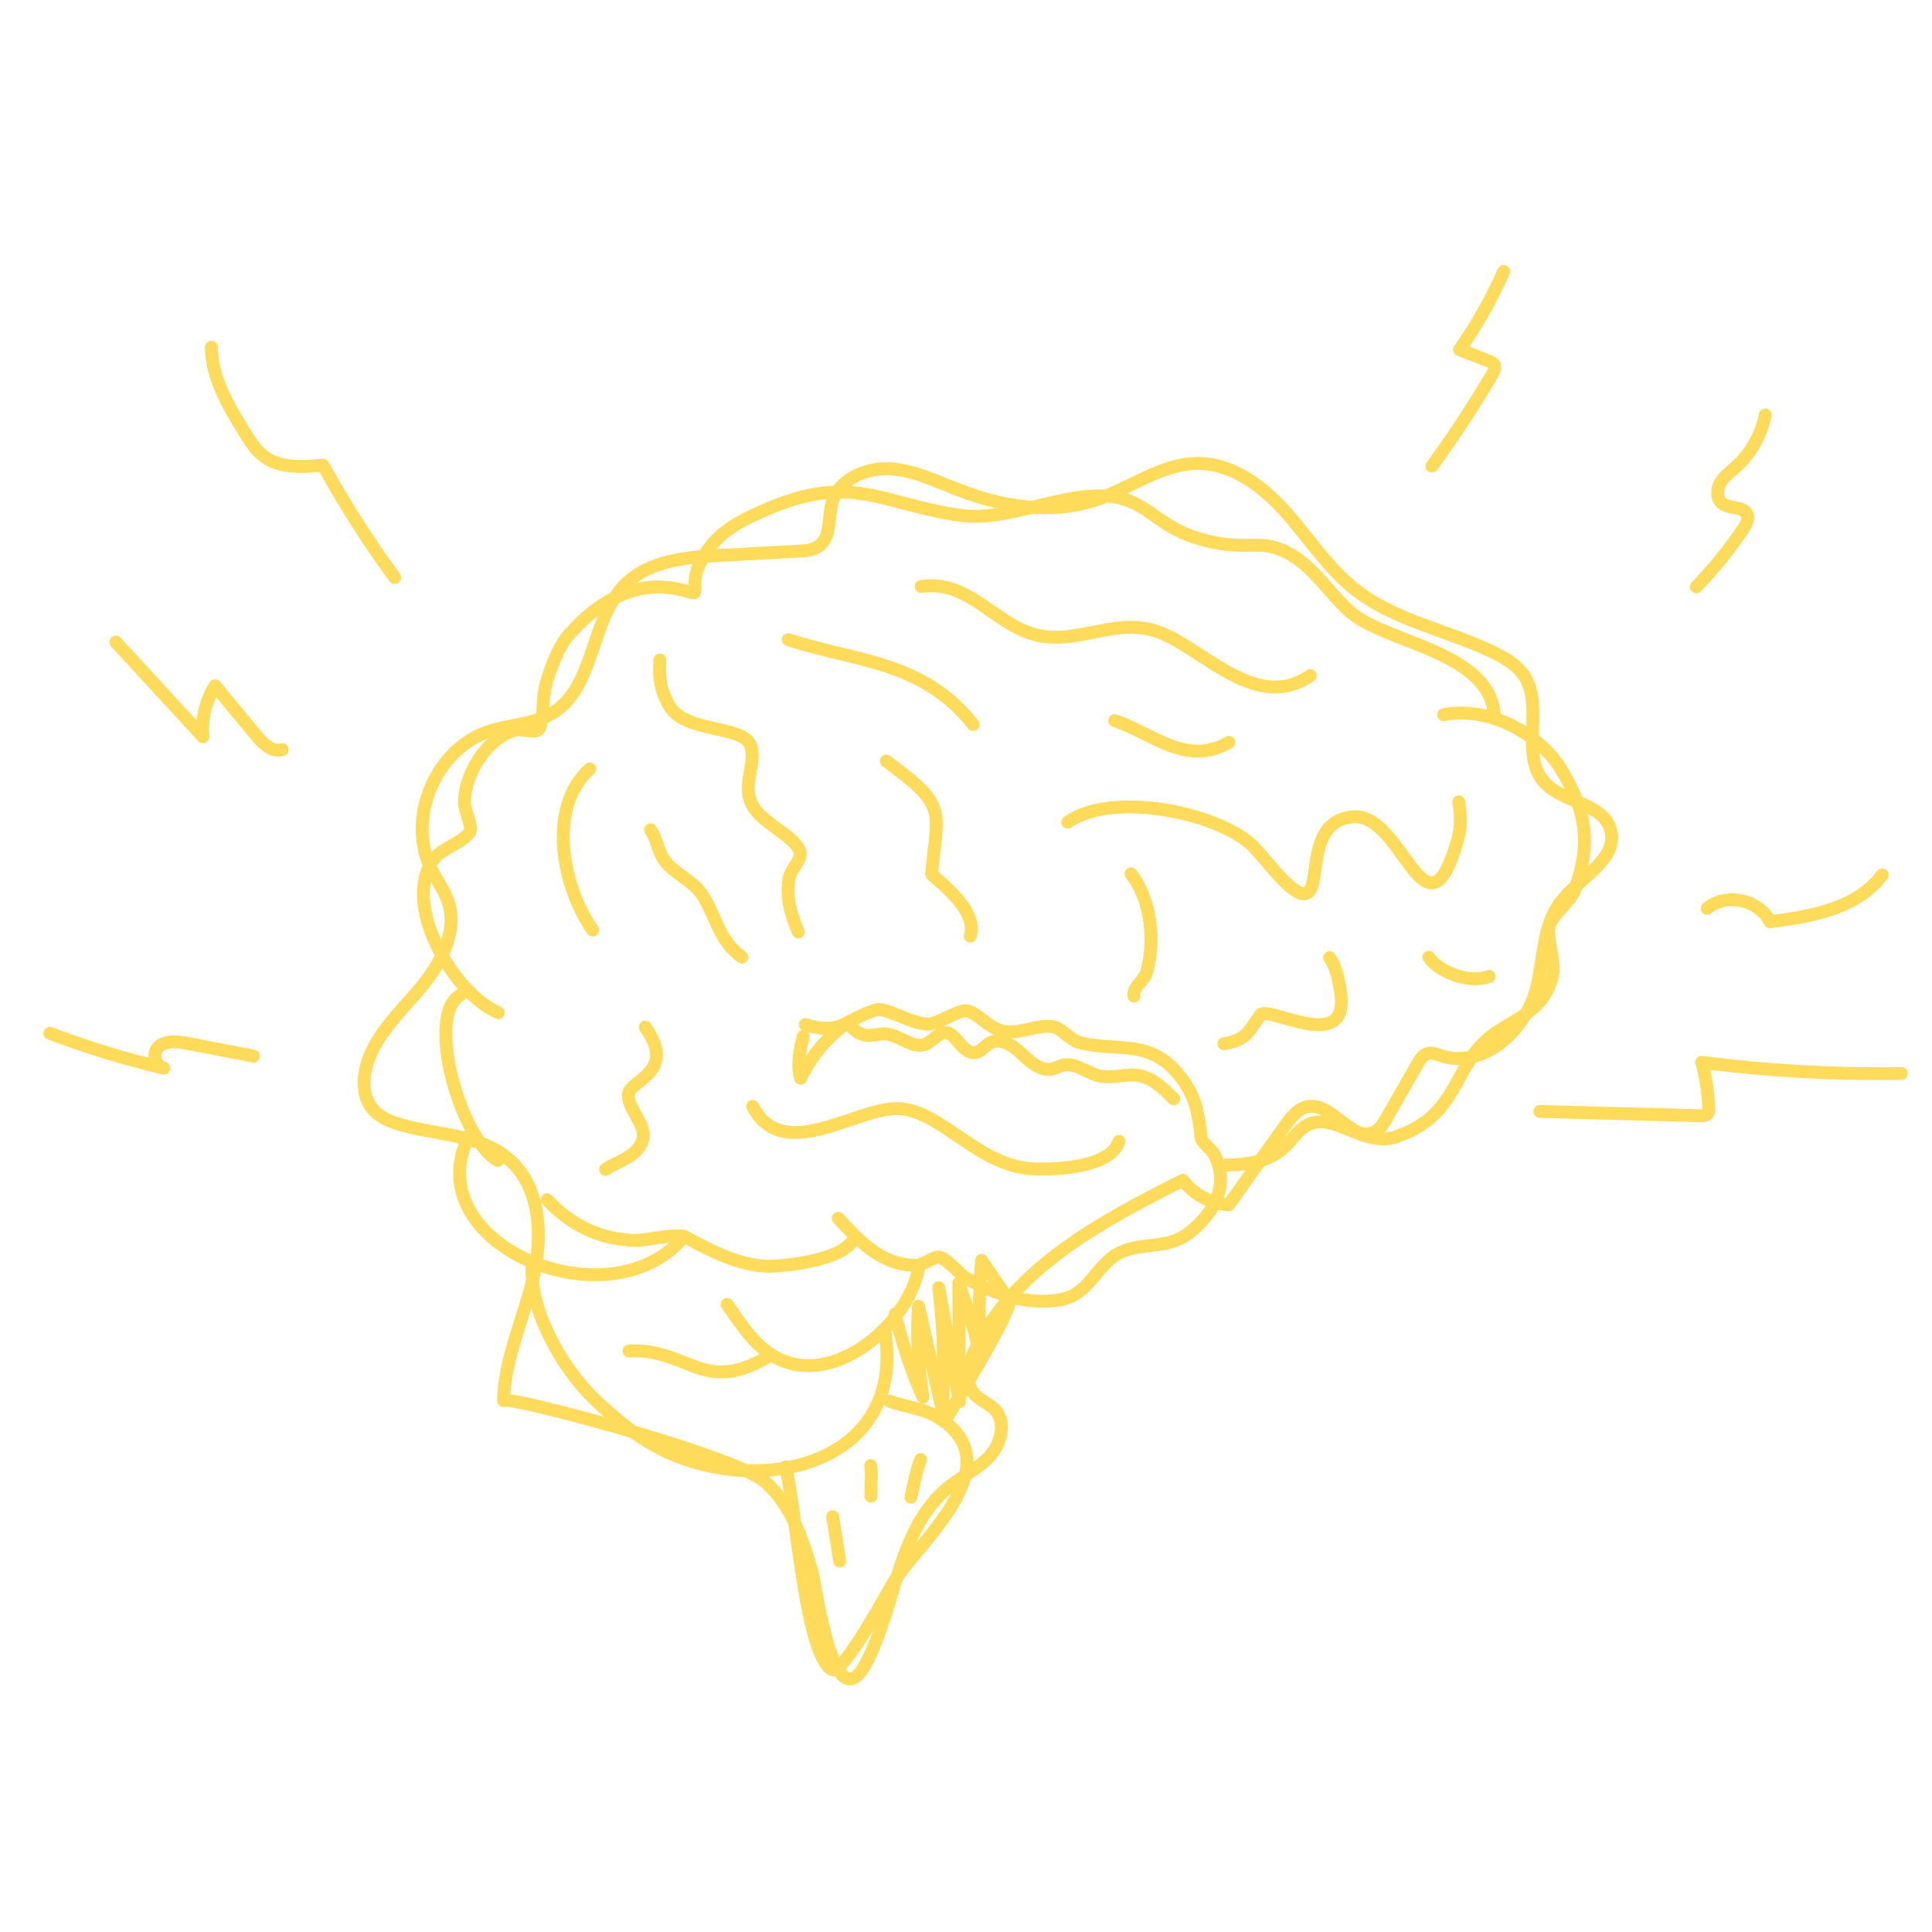 <?xml version="1.0" encoding="UTF-8"?>
<svg xmlns="http://www.w3.org/2000/svg" id="Ebene_1" viewBox="0 0 600 600">
  <defs>
    <style>.cls-1{fill:none;stroke:#ffdb5b;stroke-linecap:round;stroke-linejoin:round;stroke-width:4px;}</style>
  </defs>
  <path class="cls-1" d="M250.06,318.2c11.36,3.49,12.56-1.74,22.05-4.58,3.16-.95,11.84,4.99,16.7,4.38,3-.38,9.14-4.51,11.49-4.1,3.04,.53,6.84,5.27,10.56,6.21,5.6,1.43,11.04-2.14,16.37-1.21,2.2,.39,5.36,4.21,8.16,4.92,10.61,2.71,20.62-.87,29.25,8.32,6.31,6.72,7.58,12.87,8.36,21.26,.11,1.14,3.58,3.95,4.29,5.41,4.67,9.52-.53,18.39-8.16,24.19-6.78,5.15-14.37,2.63-21.29,6.02-7.63,3.74-9.37,13.28-19.03,14.72-10.31,1.54-19.76-1.91-28.39-6.57-2.34-1.26-6.37-6.36-8.71-6.77-1.61-.28-5.11,2.68-7.59,2.6-10.71-.34-17.05-7.46-23.78-14.64"></path>
  <path class="cls-1" d="M264.99,385.01c-3.18,5.89-17.99,7.74-23.99,8.18-9.98,.71-19.68-4.45-28.12-9-2.46-1.33-12.53,1.13-15.75,1.03-11-.35-19.81-4.76-27.19-12.62"></path>
  <path class="cls-1" d="M212.49,383.97c-23.38,28.19-84.68,1.84-66.39-32.04"></path>
  <path class="cls-1" d="M313.4,403.68c1.54,2.59-16.15,30.86-18.77,35.72"></path>
  <path class="cls-1" d="M276.31,435.17c5.29,1.96,10.31,2.03,15.25,5.15,22.4,14.09-4.29,36.87-13.23,49.79-1.73,2.49-16.43,30.28-19.96,28.38-8.44-4.56-11.36-52.56-14.46-62.93"></path>
  <path class="cls-1" d="M285.32,393.66c-2.98,17.01-24.96,36.33-42.59,28.78-7.81-3.34-12.28-10.77-16.9-17.36"></path>
  <path class="cls-1" d="M238.39,421.4c-20,11.86-24.54-2.7-43.05-1.86"></path>
  <path class="cls-1" d="M274.76,413.21c6.62,39.51-34.4,51.21-65.02,38.83-9.53-3.85-17.57-10.32-24.92-17.32-7.18-6.85-12.94-16.02-16.55-25.17-3.03-7.65-3-13.26-3.15-17.46"></path>
  <path class="cls-1" d="M154.6,360.39c-11.73-6.63-22.45-45.2-11.73-51.27"></path>
  <path class="cls-1" d="M154.75,314.51c-14.08-6.15-30.12-33.67-20.13-47.56,2.64-3.67,9.25-5.21,11.32-8.69,.86-1.45-1.56-6.58-1.65-8.43-.44-8.73,6.71-20.8,15.85-23.12,1.73-.44,5.71,.93,6.9,.05,1.76-1.31,1.56-8.99,1.87-11.05,.81-5.54,4.42-14.89,7.71-18.53,5.51-6.11,11.72-11.61,21.11-14.06,9.39-2.45,17.46,1.39,17.84,.98,1.03-1.14-1.47-4.45,3.43-12.1,4.46-6.96,10.58-10.05,17.98-13.34,27.24-12.11,36.13-2.31,60.93,1.34,14.62,2.15,30.16-6.56,45.13-5.97,12.84,.51,15.43,9.05,28.71,13.08,13.29,4.03,17.74,.92,24.45,3.04,10.41,3.31,15.26,12.82,22.93,19.73,11.03,9.96,43.95,12.25,44.99,32.61"></path>
  <path class="cls-1" d="M378.44,361.95c7.05-.36,13.14-.11,19.23-4.64,3.46-2.56,5.65-7.5,10.11-8.63,7.84-1.99,16.45,7.55,25.78,4.36,19.35-6.62,17.46-21.19,28.85-30.68,6.9-5.76,17.02-7.64,19.7-19.27,1.15-4.99-2.36-12.43-.66-16.32,1.58-3.59,6.42-6.82,7.79-10.83,4.71-13.78,3.71-23.77-4.41-37.02-6.44-10.5-21.63-19.75-36.49-16.98"></path>
  <path class="cls-1" d="M347.51,354.46c-2.68,8.25-19.77,8.81-26.51,8.54-17.29-.69-28.64-18.31-42.11-18.71-13-.38-35.9,17.37-45.13-.72"></path>
  <path class="cls-1" d="M200.42,318.99c10.14,14.39-5.2,16.31-5.27,21.05-.08,5.17,6.97,10.04,3.84,15.43-2.54,4.4-7.23,5.1-10.92,7.7"></path>
  <path class="cls-1" d="M230.37,297.24c-7.05-5.2-7.65-11.73-11.9-18.75-2.96-4.89-8.04-6.45-11.58-10.64-2.67-3.16-2.63-6.98-4.86-10.15"></path>
  <path class="cls-1" d="M183.15,238.81c-13.59,12.35-8.23,37.03,.92,50.02"></path>
  <path class="cls-1" d="M406.92,209.79c-16.08,11.33-32.57-7.4-45.79-13.01-13.52-5.74-25.25,3.2-38.28,.65-13.55-2.65-21.56-17.59-36.76-15.29"></path>
  <path class="cls-1" d="M302.24,225.02c-15.68-19.82-36.16-19.45-57.47-26.36"></path>
  <path class="cls-1" d="M204.93,204.99c-.25,5.29-.12,8.5,2.69,13.8,4.83,9.14,23.12,6.18,25.5,12.76,1.96,5.41-2.68,11.75,.32,18.08,2.86,6.04,13.09,9.65,14.91,14.66,.97,2.69-2.8,5.61-3.27,8.35-1.06,6.13,.53,11.25,2.85,16.79"></path>
  <path class="cls-1" d="M275.25,236.36c19.13,14.11,15.99,14.81,14.07,35.04-.08,.78,14.83,10.56,11.99,19.34"></path>
  <path class="cls-1" d="M453.04,249.04c.69,4.53,.81,7.93-.53,12.47-9.71,32.95-16.85-8.76-32.02-7.85-16.42,.98-9.01,25.1-16.02,23.88-4.73-.82-12.59-12.62-16.62-15.92-11.73-9.65-42.8-15.77-56.25-6.3"></path>
  <path class="cls-1" d="M381.64,230.53c-13.19,7.75-24.02-3.01-35.46-6.72"></path>
  <path class="cls-1" d="M351.26,271.39c6.22,7.86,7.54,20.79,4.9,30.38-.77,2.82-4.43,4.69-3.99,7.56"></path>
  <path class="cls-1" d="M412.92,297.42c2.07,2.95,2.66,6.33,3.29,9.78,3.86,21.13-22.44,4.81-24.78,7.98-3.39,4.6-4.09,7.87-11.34,8.97"></path>
  <path class="cls-1" d="M462.45,303.22c-5.58,2.33-15.25-.99-18.73-5.93"></path>
  <path class="cls-1" d="M258.59,471.01c.77,4.59,1.46,9.19,2.17,13.79"></path>
  <path class="cls-1" d="M270.41,455.15c.39,4.2,.15,1.04,.07,9.51"></path>
  <path class="cls-1" d="M285.94,453.26c-1.47,3.75-2.09,7.78-3.05,11.7"></path>
  <path class="cls-1" d="M269.02,516.46c9.39-18.16,9.79-41.99,25.77-54.75,4.16-3.32,9.16-5.64,12.7-9.61,3.54-3.97,5.07-10.61,1.37-14.44-1.75-1.81-4.32-2.64-6.04-4.48-3.55-3.81-2.01-9.97,.3-14.64,12.45-25.15,39.17-39.37,64.23-51.98,3.38,4.4,8.7,7.24,14.24,7.62l17.56-24.65c1.81-2.54,3.92-5.28,6.98-5.85,7.66-1.42,13.87,11.47,20.78,7.85,1.77-.93,2.85-2.76,3.84-4.5l9.54-16.73c.71-1.25,1.54-2.59,2.89-3.06,1.47-.51,3.06,.18,4.54,.66,12.79,4.18,25.99-7.77,29.39-20.79,2.4-9.18,1.87-19.62,7.69-27.12,5.86-7.55,18.09-13.26,15.35-22.42-2.48-8.32-14.9-8.21-20.63-14.73-7.6-8.65,.2-23.66-6.3-33.16-2.08-3.04-5.35-5.02-8.63-6.68-14.34-7.21-31.05-9.95-43.68-19.86-8.44-6.61-14.31-15.87-21.43-23.9-7.11-8.02-16.47-15.22-27.19-15.32-11.51-.11-21.36,7.84-32.29,11.44-13.73,4.52-28.9,1.98-42.38-3.24-6.96-2.7-13.85-6.14-21.3-6.54-7.45-.4-15.83,3.31-17.88,10.48-1.33,4.64-.2,10.62-4.09,13.5-1.8,1.33-4.19,1.5-6.43,1.62l-24.08,1.28c-10.47,.56-21.93,1.53-29.45,8.84-11.23,10.92-9.4,32.01-22.78,40.14-5.84,3.55-13.11,3.52-19.61,5.63-16.82,5.45-25.93,27.33-17.96,43.1,1.68,3.33,3.98,6.38,5.16,9.92,3.14,9.49-2.54,19.59-9.02,27.2-6.48,7.62-14.3,14.87-16.58,24.6-.97,4.16-.73,8.88,1.91,12.24,2.21,2.82,5.72,4.25,9.17,5.22,11.4,3.21,24.53,2.95,33.44,10.75,9.88,8.65,10.5,23.91,7.49,36.69-3,12.78-8.85,25.05-9.26,38.17,.06-1.9,72.19,16.98,81.5,25.41,7.9,7.16,11.56,17.96,14.38,27.95,1.22,4.34,6.72,47.54,16.77,28.11Z"></path>
  <path class="cls-1" d="M277.99,408.07c2.09,8.85,4.99,17.51,8.65,25.83-1.54-9.31-2.01-18.81-1.39-28.23l7.36,32.03c.8-12.6,.45-25.27-1.06-37.8l6.4,35.44-.19-36.79c2.58,7.07,4.77,14.29,6.54,21.61-.39-9.58-.21-19.17,.54-28.73l6.61,9.7"></path>
  <path class="cls-1" d="M249.45,321.91c-1.03,4.27-2.07,8.78-.81,12.98,3.34-7.04,8.56-13.17,14.97-17.6,.82,2.22,2.94,3.9,5.28,4.19,2.14,.26,4.29-.55,6.44-.34,4.28,.41,8.21,4.77,12.18,3.11,2.37-.99,4.09-4.02,6.62-3.52,.89,.18,1.63,.79,2.25,1.46,1.98,2.13,4.01,5.32,6.84,4.63,1.64-.4,2.66-2.03,4.13-2.87,3.25-1.85,7.21,.68,9.91,3.27,2.7,2.59,5.99,5.61,9.63,4.74,1.06-.25,2.02-.83,3.07-1.1,4-1.03,7.68,2.47,11.72,3.33,3.85,.83,7.88-.8,11.78-.21,4.44,.68,7.91,4.07,11.06,7.29"></path>
  <path class="cls-1" d="M35.98,199.4l27.06,29.4c-.52-5.49,.82-11.15,3.75-15.83l12.94,15.61c2.03,2.45,4.87,5.16,7.91,4.21"></path>
  <path class="cls-1" d="M548.23,128.86c-1.22,6.19-4.5,11.96-9.18,16.19-1.72,1.55-3.66,2.95-4.8,4.95s-1.21,4.89,.6,6.33c2.31,1.84,6.71,.77,7.77,3.53,.55,1.45-.32,3.01-1.18,4.3-4.33,6.45-9.24,12.51-14.65,18.09"></path>
  <path class="cls-1" d="M15.51,320.91c11.53,4.36,23.35,7.98,35.35,10.83-2.14-.65-3.37-3.36-2.45-5.4,1.45-3.21,6-3.06,9.46-2.39l20.89,4.05"></path>
  <path class="cls-1" d="M584.51,271.73c-7.68,10.42-21.97,12.89-34.81,14.54-3.35-6.89-13.63-9.09-19.51-4.18"></path>
  <path class="cls-1" d="M478.23,345.17l50.01,1.33c.67,.02,1.41,0,1.9-.45,.52-.49,.54-1.29,.52-2-.16-4.77-.89-9.53-2.17-14.13,20.55,2.65,41.28,3.81,62,3.45"></path>
  <path class="cls-1" d="M65.65,107.85c.1,9.54,5.26,18.2,10.26,26.33,1.71,2.78,3.49,5.64,6.11,7.59,5.07,3.76,12,3.3,18.28,2.68,6.68,12.09,14.12,23.76,22.28,34.92"></path>
  <path class="cls-1" d="M467,84.29c-3.76,8.53-8.36,16.68-13.72,24.3l9.13,3.56c.61,.24,1.26,.51,1.6,1.08,.53,.9,0,2.03-.53,2.94-5.79,9.83-12.06,19.37-18.78,28.58"></path>
</svg>

